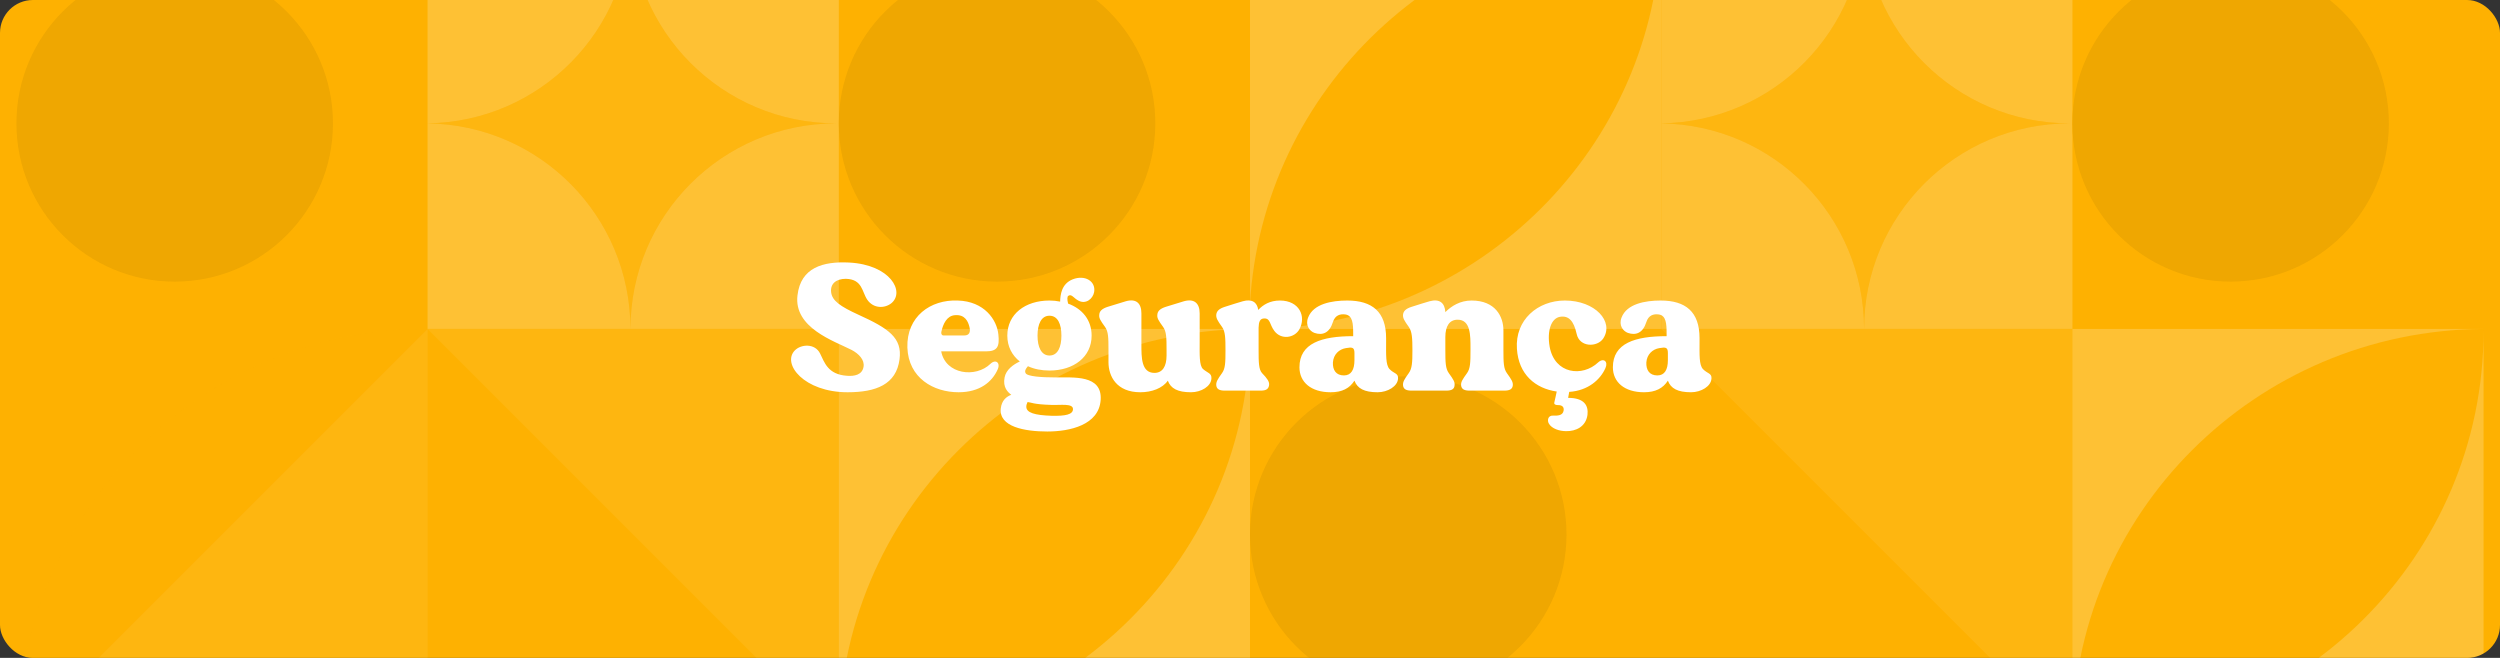 <svg width="304" height="80" viewBox="0 0 304 80" fill="none" xmlns="http://www.w3.org/2000/svg">
<rect x="0" y="0" width="304" height="80" fill="#333333" stroke="none"/>
<g clip-path="url(#clip0_4378_36695)">
<rect width="304" height="80" rx="4" fill="#FEB101"/>
<g opacity="0.2">
<path fill-rule="evenodd" clip-rule="evenodd" d="M101.34 -10H52L52 -9.998H76.661C76.661 3.613 65.783 14.684 52.248 14.995L52.248 15.008C65.728 15.318 76.572 26.299 76.66 39.833H76.662C76.751 26.128 87.87 15.04 101.587 15.001L101.587 15.001C87.814 14.962 76.661 3.785 76.661 -9.998H101.34L101.34 -10ZM101.66 22.324V39.833H101.833L101.66 22.324Z" fill="#FEC84D"/>
<path fill-rule="evenodd" clip-rule="evenodd" d="M51.991 14.999C65.646 14.823 76.662 3.699 76.662 -9.998C76.662 3.808 87.855 15.001 101.661 15.001C87.855 15.001 76.662 26.193 76.662 40C76.662 26.303 65.646 15.179 51.991 15.003L51.992 40H102V-9.998L76.662 -9.998L51.991 -9.998L51.991 14.999Z" fill="white"/>
<path fill-rule="evenodd" clip-rule="evenodd" d="M251.349 -10H202.009L202.009 -9.998H226.67C226.67 3.613 215.792 14.684 202.256 14.995L202.256 15.008C215.737 15.318 226.581 26.299 226.669 39.833H226.67C226.76 26.128 237.879 15.04 251.596 15.001L251.596 15.001C237.823 14.962 226.67 3.785 226.67 -9.998H251.349L251.349 -10ZM251.669 22.324V39.833H251.842L251.669 22.324Z" fill="#FEC84D"/>
<path fill-rule="evenodd" clip-rule="evenodd" d="M202 14.999C215.655 14.823 226.671 3.699 226.671 -9.998C226.671 3.808 237.863 15.001 251.67 15.001C237.863 15.001 226.671 26.193 226.671 40C226.671 26.303 215.655 15.179 202 15.003L202 40H252.009V-9.998L226.671 -9.998L202 -9.998L202 14.999Z" fill="white"/>
<path d="M201.998 -10C202.125 17.487 179.74 39.849 152 39.999C151.873 12.512 174.258 -9.849 201.998 -10Z" fill="#FEB101"/>
<path fill-rule="evenodd" clip-rule="evenodd" d="M201.999 -10H202V-9.767V40H154.588C181.05 38.486 202 16.772 202 -9.767C202 -9.845 202 -9.922 201.999 -10ZM152 36.956C153.509 10.874 175.273 -9.855 201.999 -10H152V36.956Z" fill="white"/>
<path d="M2 90C2.126 62.234 24.513 39.849 52 40.001L2 90Z" fill="#FEB101"/>
<path d="M52 40L2 90L52 90L52 40Z" fill="#FEC84D"/>
<path d="M102 90L52 40L102 40L102 90Z" fill="#FEC84D"/>
<path d="M151.998 40C152.125 67.487 129.74 89.849 102 89.999C101.873 62.512 124.258 40.151 151.998 40Z" fill="#FEB101"/>
<path fill-rule="evenodd" clip-rule="evenodd" d="M151.999 40H152V40.233V90H102V40H151.999ZM151.999 40C124.259 40.151 101.874 62.512 102.001 89.999C129.663 89.849 152 67.613 152 40.233C152 40.155 152 40.078 151.999 40Z" fill="white"/>
<path d="M252 90L202 40L252 40L252 90Z" fill="#FEC84D"/>
<path d="M301.998 40C302.125 67.487 279.74 89.849 252 89.999C251.873 62.512 274.258 40.151 301.998 40Z" fill="#FEB101"/>
<path fill-rule="evenodd" clip-rule="evenodd" d="M301.999 40H302V40.233V90H252V40H301.999ZM301.999 40C274.259 40.151 251.874 62.512 252.001 89.999C279.663 89.849 302 67.613 302 40.233C302 40.155 302 40.078 301.999 40Z" fill="white"/>
<path d="M21.242 34.243C31.87 34.243 40.485 25.628 40.485 15C40.485 4.373 31.87 -4.242 21.242 -4.242C10.615 -4.242 2 4.373 2 15C2 25.628 10.615 34.243 21.242 34.243Z" fill="#B27C01"/>
<path d="M121.242 34.243C131.87 34.243 140.485 25.628 140.485 15C140.485 4.373 131.87 -4.242 121.242 -4.242C110.615 -4.242 102 4.373 102 15C102 25.628 110.615 34.243 121.242 34.243Z" fill="#B27C01"/>
<path d="M271.242 34.243C281.87 34.243 290.485 25.628 290.485 15C290.485 4.373 281.87 -4.242 271.242 -4.242C260.615 -4.242 252 4.373 252 15C252 25.628 260.615 34.243 271.242 34.243Z" fill="#B27C01"/>
<path d="M171.242 84.243C181.87 84.243 190.485 75.627 190.485 65C190.485 54.373 181.87 45.758 171.242 45.758C160.615 45.758 152 54.373 152 65C152 75.627 160.615 84.243 171.242 84.243Z" fill="#B27C01"/>
</g>
</g>
<path d="M104.411 38.282C108.041 39.932 109.735 41.076 109.383 43.694C108.987 46.752 106.523 47.698 103.069 47.698C97.767 47.698 95.061 44.244 96.645 42.616C97.393 41.846 99.087 41.714 99.725 42.99C100.253 44.046 100.649 45.542 103.003 45.696C103.861 45.762 104.829 45.608 105.005 44.618C105.159 43.76 104.433 43.012 103.553 42.55C101.441 41.472 96.491 39.866 96.975 35.906C97.371 32.518 100.099 31.77 103.245 31.924C108.283 32.188 110.043 35.466 108.415 36.852C107.579 37.534 106.215 37.534 105.467 36.456C104.807 35.51 104.895 33.948 102.849 33.904C101.683 33.904 100.935 34.498 101.067 35.554C101.199 36.566 102.145 37.248 104.411 38.282ZM120.435 44.244C121.073 43.628 121.689 44.112 121.315 44.926C120.655 46.422 119.159 47.698 116.563 47.698C113.505 47.698 110.469 45.96 110.337 42.264C110.227 38.48 113.153 36.412 116.453 36.544C119.687 36.632 121.227 38.876 121.403 40.68C121.557 42.154 121.293 42.726 119.885 42.726C118.807 42.726 114.451 42.726 114.451 42.726C114.979 45.542 118.653 45.982 120.435 44.244ZM116.123 38.326C115.133 38.392 114.671 39.404 114.473 40.328C114.407 40.57 114.517 40.79 114.715 40.79C115.243 40.79 116.893 40.79 117.289 40.79C117.817 40.79 118.059 40.416 117.883 39.756C117.729 39.118 117.355 38.216 116.123 38.326ZM128.319 45.894C130.541 45.916 134.039 45.542 133.841 48.622C133.643 51.68 130.101 52.472 127.351 52.472C124.601 52.472 121.433 51.9 121.697 49.656C121.807 48.688 122.379 48.226 122.973 48.006C122.555 47.698 121.917 47.104 122.159 45.894C122.335 44.948 123.237 44.31 124.007 43.958C123.061 43.21 122.489 42.132 122.489 40.812C122.489 38.194 124.667 36.544 127.615 36.544C128.077 36.544 128.495 36.588 128.913 36.676C128.935 35.862 129.067 34.52 130.431 33.97C131.949 33.376 133.269 34.212 133.049 35.51C132.895 36.346 132.037 37.028 131.157 36.566C130.519 36.236 130.321 35.708 129.903 35.972C129.771 36.06 129.749 36.412 129.881 36.918C131.619 37.556 132.741 38.92 132.741 40.812C132.741 43.408 130.563 45.058 127.615 45.058C126.647 45.058 125.745 44.882 124.997 44.53C124.711 44.86 124.579 45.102 124.711 45.366C124.887 45.784 126.735 45.894 128.319 45.894ZM127.615 38.392C126.625 38.392 126.163 39.404 126.163 40.812C126.163 42.198 126.625 43.232 127.615 43.232C128.627 43.232 129.067 42.198 129.067 40.812C129.067 39.404 128.627 38.392 127.615 38.392ZM127.857 50.558C129.573 50.602 130.475 50.404 130.475 49.744C130.475 49.018 128.957 49.282 127.857 49.238C125.635 49.172 125.393 48.93 124.953 48.886C124.865 49.084 124.799 49.238 124.799 49.458C124.799 50.184 125.811 50.492 127.857 50.558ZM146.297 44.882C146.847 45.366 147.353 45.366 147.309 46.026C147.265 46.972 146.077 47.698 144.823 47.698C143.195 47.698 142.359 47.236 142.007 46.29C141.369 47.214 140.049 47.698 138.663 47.698C135.781 47.698 134.791 45.762 134.791 44.046C134.791 43.672 134.791 42.55 134.791 42.55C134.791 41.032 134.769 40.306 134.373 39.756C133.801 38.964 133.625 38.678 133.669 38.282C133.691 37.82 134.021 37.534 134.681 37.314C135.363 37.094 136.661 36.698 136.903 36.632C138.157 36.28 138.795 36.874 138.795 38.106C138.795 39.118 138.795 41.89 138.795 41.89C138.795 43.43 138.773 45.344 140.379 45.344C141.347 45.344 141.853 44.574 141.853 43.232C141.853 43.1 141.853 42.55 141.853 42.55C141.853 41.032 141.831 40.306 141.435 39.756C140.863 38.964 140.687 38.678 140.731 38.282C140.753 37.82 141.083 37.534 141.743 37.314C142.425 37.094 143.723 36.698 143.965 36.632C145.219 36.28 145.879 36.874 145.879 38.106C145.879 39.25 145.879 41.56 145.879 41.56C145.879 43.078 145.813 44.464 146.297 44.882ZM155.641 36.544C157.995 36.544 158.875 38.48 157.995 40.064C157.401 41.098 155.795 41.362 154.959 40.24C154.365 39.448 154.497 38.722 153.749 38.722C153.199 38.722 153.067 39.14 153.045 39.844C153.045 40.636 153.045 41.582 153.045 42.55C153.045 44.09 153.067 44.926 153.463 45.366C154.079 46.004 154.387 46.422 154.321 46.84C154.255 47.28 153.991 47.5 153.309 47.5C153.199 47.5 148.953 47.5 148.931 47.5C148.249 47.5 147.941 47.302 147.897 46.84C147.875 46.444 148.029 46.158 148.601 45.366C148.997 44.816 149.019 44.09 149.019 42.616C149.019 41.12 148.997 40.306 148.601 39.756C148.029 38.964 147.875 38.678 147.897 38.282C147.941 37.82 148.249 37.534 148.931 37.314C149.591 37.094 150.889 36.698 151.131 36.632C152.231 36.324 152.869 36.742 153.001 37.688C153.595 37.05 154.431 36.544 155.641 36.544ZM168.969 44.882C169.519 45.454 170.047 45.366 170.003 46.026C169.959 46.972 168.749 47.698 167.517 47.698C165.889 47.698 165.053 47.236 164.701 46.29C164.107 47.214 163.205 47.698 161.797 47.698C159.421 47.698 158.013 46.466 158.013 44.662C158.013 41.736 160.697 40.878 164.547 40.878C164.547 40.702 164.547 40.57 164.547 40.57C164.547 39.338 164.481 38.37 163.601 38.238C162.963 38.15 162.347 38.326 162.083 39.162C161.665 40.504 160.807 40.812 159.839 40.482C159.245 40.262 158.695 39.558 159.069 38.612C159.707 36.94 161.951 36.544 163.821 36.544C166.857 36.544 168.551 37.908 168.551 41.12V41.56C168.551 43.078 168.485 44.376 168.969 44.882ZM164.701 43.804C164.701 43.364 164.701 43.188 164.701 42.924C164.701 42.22 164.415 42.198 163.667 42.33C162.831 42.462 162.149 43.1 162.083 44.068C162.039 44.992 162.457 45.652 163.425 45.652C164.305 45.652 164.701 44.948 164.701 43.804ZM183.234 45.366C183.806 46.158 183.982 46.444 183.96 46.84C183.916 47.302 183.608 47.5 182.926 47.5C182.882 47.5 178.746 47.5 178.702 47.5C178.02 47.5 177.712 47.302 177.668 46.84C177.646 46.444 177.822 46.158 178.394 45.366C178.79 44.816 178.812 44.09 178.812 42.55V42.33C178.812 40.812 178.834 38.876 177.25 38.876C176.26 38.876 175.754 39.646 175.754 40.988C175.754 41.494 175.754 42.022 175.754 42.55C175.754 44.09 175.776 44.816 176.172 45.366C176.744 46.158 176.92 46.444 176.876 46.84C176.854 47.302 176.546 47.5 175.864 47.5C175.82 47.5 171.662 47.5 171.64 47.5C170.958 47.5 170.65 47.302 170.606 46.84C170.584 46.444 170.738 46.158 171.31 45.366C171.706 44.816 171.75 44.09 171.75 42.616C171.75 41.12 171.706 40.306 171.31 39.756C170.738 38.964 170.584 38.678 170.606 38.282C170.65 37.82 170.958 37.534 171.64 37.314C172.3 37.094 173.598 36.698 173.84 36.632C175.05 36.302 175.688 36.83 175.754 37.952C176.502 37.204 177.558 36.544 178.944 36.544C181.826 36.544 182.816 38.48 182.816 40.174C182.816 40.548 182.816 41.472 182.816 42.55C182.816 44.09 182.838 44.816 183.234 45.366ZM194.336 44.068C194.996 43.474 195.59 43.958 195.216 44.772C194.6 46.158 193.126 47.5 190.816 47.654C190.772 47.896 190.728 48.16 190.684 48.38C192.642 48.38 193.17 49.304 193.038 50.448C192.84 51.9 191.608 52.45 190.442 52.428C189.606 52.428 188.704 52.12 188.352 51.526C188.132 51.196 188.176 50.492 188.88 50.536C189.408 50.558 190.024 50.536 190.134 49.942C190.222 49.436 189.892 49.26 189.474 49.26C189.188 49.26 188.924 49.194 189.012 48.908C189.078 48.666 189.232 47.896 189.298 47.61C186.702 47.236 184.656 45.542 184.458 42.418C184.216 38.898 186.988 36.544 190.288 36.544C193.984 36.544 196.294 39.118 194.952 41.164C194.226 42.242 192.07 42.264 191.718 40.592C191.366 39.008 190.75 38.348 189.694 38.524C188.66 38.7 188.088 40.152 188.44 42.176C189.056 45.498 192.422 45.872 194.336 44.068ZM207.082 44.882C207.632 45.454 208.16 45.366 208.116 46.026C208.072 46.972 206.862 47.698 205.63 47.698C204.002 47.698 203.166 47.236 202.814 46.29C202.22 47.214 201.318 47.698 199.91 47.698C197.534 47.698 196.126 46.466 196.126 44.662C196.126 41.736 198.81 40.878 202.66 40.878C202.66 40.702 202.66 40.57 202.66 40.57C202.66 39.338 202.594 38.37 201.714 38.238C201.076 38.15 200.46 38.326 200.196 39.162C199.778 40.504 198.92 40.812 197.952 40.482C197.358 40.262 196.808 39.558 197.182 38.612C197.82 36.94 200.064 36.544 201.934 36.544C204.97 36.544 206.664 37.908 206.664 41.12V41.56C206.664 43.078 206.598 44.376 207.082 44.882ZM202.814 43.804C202.814 43.364 202.814 43.188 202.814 42.924C202.814 42.22 202.528 42.198 201.78 42.33C200.944 42.462 200.262 43.1 200.196 44.068C200.152 44.992 200.57 45.652 201.538 45.652C202.418 45.652 202.814 44.948 202.814 43.804Z" fill="white"/>
<defs>
<clipPath id="clip0_4378_36695">
<rect width="304" height="80" rx="4" fill="white"/>
</clipPath>
</defs>
</svg>
